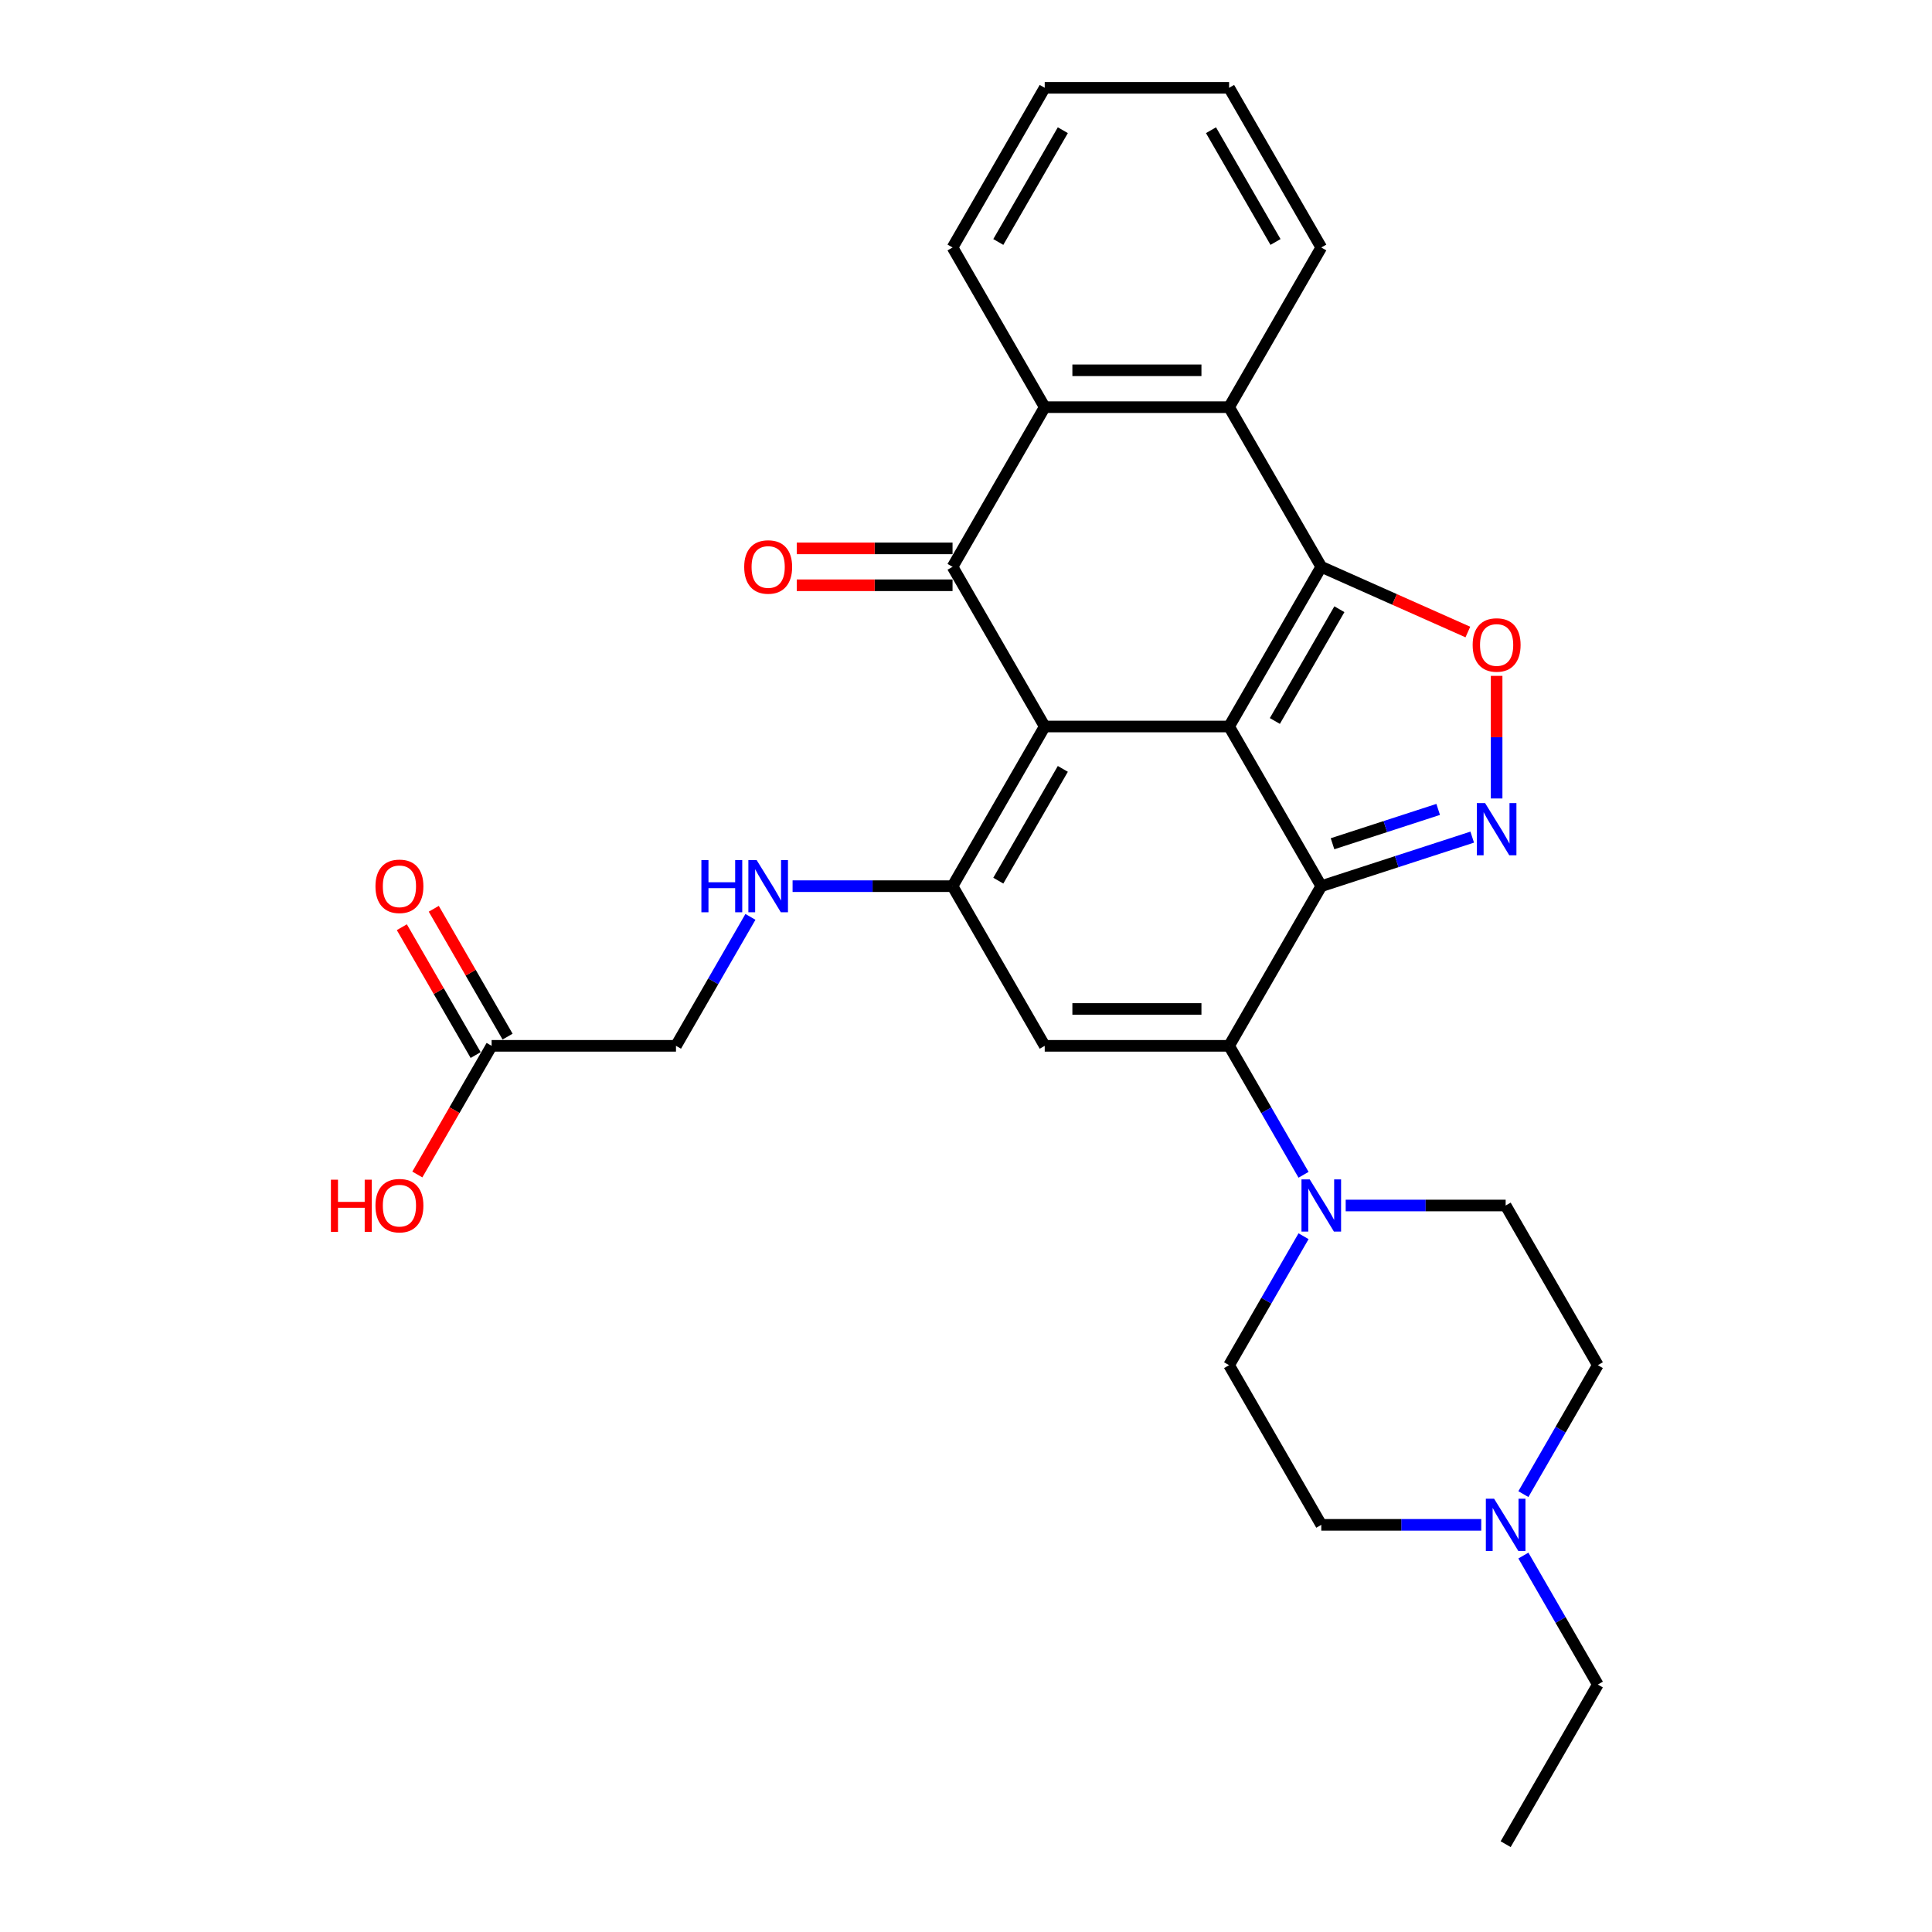 <?xml version='1.0' encoding='iso-8859-1'?>
<svg version='1.1' baseProfile='full'
              xmlns='http://www.w3.org/2000/svg'
                      xmlns:rdkit='http://www.rdkit.org/xml'
                      xmlns:xlink='http://www.w3.org/1999/xlink'
                  xml:space='preserve'
width='1000px' height='1000px' viewBox='0 0 1000 1000'>
<!-- END OF HEADER -->
<rect style='opacity:1.0;fill:#FFFFFF;stroke:none' width='1000' height='1000' x='0' y='0'> </rect>
<path class='bond-0' d='M 636.178,376.033 L 540.748,376.033' style='fill:none;fill-rule:evenodd;stroke:#000000;stroke-width:6px;stroke-linecap:butt;stroke-linejoin:miter;stroke-opacity:1' />
<path class='bond-1' d='M 636.178,376.033 L 683.893,458.678' style='fill:none;fill-rule:evenodd;stroke:#000000;stroke-width:6px;stroke-linecap:butt;stroke-linejoin:miter;stroke-opacity:1' />
<path class='bond-2' d='M 636.178,376.033 L 683.893,293.388' style='fill:none;fill-rule:evenodd;stroke:#000000;stroke-width:6px;stroke-linecap:butt;stroke-linejoin:miter;stroke-opacity:1' />
<path class='bond-2' d='M 659.864,373.179 L 693.265,315.328' style='fill:none;fill-rule:evenodd;stroke:#000000;stroke-width:6px;stroke-linecap:butt;stroke-linejoin:miter;stroke-opacity:1' />
<path class='bond-4' d='M 540.748,376.033 L 493.033,458.678' style='fill:none;fill-rule:evenodd;stroke:#000000;stroke-width:6px;stroke-linecap:butt;stroke-linejoin:miter;stroke-opacity:1' />
<path class='bond-4' d='M 550.12,397.973 L 516.72,455.824' style='fill:none;fill-rule:evenodd;stroke:#000000;stroke-width:6px;stroke-linecap:butt;stroke-linejoin:miter;stroke-opacity:1' />
<path class='bond-5' d='M 540.748,376.033 L 493.033,293.388' style='fill:none;fill-rule:evenodd;stroke:#000000;stroke-width:6px;stroke-linecap:butt;stroke-linejoin:miter;stroke-opacity:1' />
<path class='bond-3' d='M 683.893,458.678 L 636.178,541.322' style='fill:none;fill-rule:evenodd;stroke:#000000;stroke-width:6px;stroke-linecap:butt;stroke-linejoin:miter;stroke-opacity:1' />
<path class='bond-6' d='M 683.893,458.678 L 722.955,445.986' style='fill:none;fill-rule:evenodd;stroke:#000000;stroke-width:6px;stroke-linecap:butt;stroke-linejoin:miter;stroke-opacity:1' />
<path class='bond-6' d='M 722.955,445.986 L 762.017,433.294' style='fill:none;fill-rule:evenodd;stroke:#0000FF;stroke-width:6px;stroke-linecap:butt;stroke-linejoin:miter;stroke-opacity:1' />
<path class='bond-6' d='M 689.714,436.718 L 717.057,427.834' style='fill:none;fill-rule:evenodd;stroke:#000000;stroke-width:6px;stroke-linecap:butt;stroke-linejoin:miter;stroke-opacity:1' />
<path class='bond-6' d='M 717.057,427.834 L 744.401,418.949' style='fill:none;fill-rule:evenodd;stroke:#0000FF;stroke-width:6px;stroke-linecap:butt;stroke-linejoin:miter;stroke-opacity:1' />
<path class='bond-8' d='M 683.893,293.388 L 721.828,310.262' style='fill:none;fill-rule:evenodd;stroke:#000000;stroke-width:6px;stroke-linecap:butt;stroke-linejoin:miter;stroke-opacity:1' />
<path class='bond-8' d='M 721.828,310.262 L 759.763,327.136' style='fill:none;fill-rule:evenodd;stroke:#FF0000;stroke-width:6px;stroke-linecap:butt;stroke-linejoin:miter;stroke-opacity:1' />
<path class='bond-9' d='M 683.893,293.388 L 636.178,210.744' style='fill:none;fill-rule:evenodd;stroke:#000000;stroke-width:6px;stroke-linecap:butt;stroke-linejoin:miter;stroke-opacity:1' />
<path class='bond-7' d='M 636.178,541.322 L 540.748,541.322' style='fill:none;fill-rule:evenodd;stroke:#000000;stroke-width:6px;stroke-linecap:butt;stroke-linejoin:miter;stroke-opacity:1' />
<path class='bond-7' d='M 621.864,522.236 L 555.063,522.236' style='fill:none;fill-rule:evenodd;stroke:#000000;stroke-width:6px;stroke-linecap:butt;stroke-linejoin:miter;stroke-opacity:1' />
<path class='bond-11' d='M 636.178,541.322 L 655.446,574.695' style='fill:none;fill-rule:evenodd;stroke:#000000;stroke-width:6px;stroke-linecap:butt;stroke-linejoin:miter;stroke-opacity:1' />
<path class='bond-11' d='M 655.446,574.695 L 674.714,608.068' style='fill:none;fill-rule:evenodd;stroke:#0000FF;stroke-width:6px;stroke-linecap:butt;stroke-linejoin:miter;stroke-opacity:1' />
<path class='bond-12' d='M 493.033,458.678 L 451.636,458.678' style='fill:none;fill-rule:evenodd;stroke:#000000;stroke-width:6px;stroke-linecap:butt;stroke-linejoin:miter;stroke-opacity:1' />
<path class='bond-12' d='M 451.636,458.678 L 410.239,458.678' style='fill:none;fill-rule:evenodd;stroke:#0000FF;stroke-width:6px;stroke-linecap:butt;stroke-linejoin:miter;stroke-opacity:1' />
<path class='bond-31' d='M 493.033,458.678 L 540.748,541.322' style='fill:none;fill-rule:evenodd;stroke:#000000;stroke-width:6px;stroke-linecap:butt;stroke-linejoin:miter;stroke-opacity:1' />
<path class='bond-14' d='M 493.033,283.845 L 452.714,283.845' style='fill:none;fill-rule:evenodd;stroke:#000000;stroke-width:6px;stroke-linecap:butt;stroke-linejoin:miter;stroke-opacity:1' />
<path class='bond-14' d='M 452.714,283.845 L 412.395,283.845' style='fill:none;fill-rule:evenodd;stroke:#FF0000;stroke-width:6px;stroke-linecap:butt;stroke-linejoin:miter;stroke-opacity:1' />
<path class='bond-14' d='M 493.033,302.931 L 452.714,302.931' style='fill:none;fill-rule:evenodd;stroke:#000000;stroke-width:6px;stroke-linecap:butt;stroke-linejoin:miter;stroke-opacity:1' />
<path class='bond-14' d='M 452.714,302.931 L 412.395,302.931' style='fill:none;fill-rule:evenodd;stroke:#FF0000;stroke-width:6px;stroke-linecap:butt;stroke-linejoin:miter;stroke-opacity:1' />
<path class='bond-30' d='M 493.033,293.388 L 540.748,210.744' style='fill:none;fill-rule:evenodd;stroke:#000000;stroke-width:6px;stroke-linecap:butt;stroke-linejoin:miter;stroke-opacity:1' />
<path class='bond-29' d='M 774.652,413.29 L 774.652,381.561' style='fill:none;fill-rule:evenodd;stroke:#0000FF;stroke-width:6px;stroke-linecap:butt;stroke-linejoin:miter;stroke-opacity:1' />
<path class='bond-29' d='M 774.652,381.561 L 774.652,349.832' style='fill:none;fill-rule:evenodd;stroke:#FF0000;stroke-width:6px;stroke-linecap:butt;stroke-linejoin:miter;stroke-opacity:1' />
<path class='bond-10' d='M 636.178,210.744 L 540.748,210.744' style='fill:none;fill-rule:evenodd;stroke:#000000;stroke-width:6px;stroke-linecap:butt;stroke-linejoin:miter;stroke-opacity:1' />
<path class='bond-10' d='M 621.864,191.658 L 555.063,191.658' style='fill:none;fill-rule:evenodd;stroke:#000000;stroke-width:6px;stroke-linecap:butt;stroke-linejoin:miter;stroke-opacity:1' />
<path class='bond-23' d='M 636.178,210.744 L 683.893,128.099' style='fill:none;fill-rule:evenodd;stroke:#000000;stroke-width:6px;stroke-linecap:butt;stroke-linejoin:miter;stroke-opacity:1' />
<path class='bond-24' d='M 540.748,210.744 L 493.033,128.099' style='fill:none;fill-rule:evenodd;stroke:#000000;stroke-width:6px;stroke-linecap:butt;stroke-linejoin:miter;stroke-opacity:1' />
<path class='bond-16' d='M 696.528,623.967 L 737.925,623.967' style='fill:none;fill-rule:evenodd;stroke:#0000FF;stroke-width:6px;stroke-linecap:butt;stroke-linejoin:miter;stroke-opacity:1' />
<path class='bond-16' d='M 737.925,623.967 L 779.323,623.967' style='fill:none;fill-rule:evenodd;stroke:#000000;stroke-width:6px;stroke-linecap:butt;stroke-linejoin:miter;stroke-opacity:1' />
<path class='bond-17' d='M 674.714,639.866 L 655.446,673.239' style='fill:none;fill-rule:evenodd;stroke:#0000FF;stroke-width:6px;stroke-linecap:butt;stroke-linejoin:miter;stroke-opacity:1' />
<path class='bond-17' d='M 655.446,673.239 L 636.178,706.612' style='fill:none;fill-rule:evenodd;stroke:#000000;stroke-width:6px;stroke-linecap:butt;stroke-linejoin:miter;stroke-opacity:1' />
<path class='bond-19' d='M 388.425,474.576 L 369.157,507.949' style='fill:none;fill-rule:evenodd;stroke:#0000FF;stroke-width:6px;stroke-linecap:butt;stroke-linejoin:miter;stroke-opacity:1' />
<path class='bond-19' d='M 369.157,507.949 L 349.889,541.322' style='fill:none;fill-rule:evenodd;stroke:#000000;stroke-width:6px;stroke-linecap:butt;stroke-linejoin:miter;stroke-opacity:1' />
<path class='bond-13' d='M 766.688,789.256 L 725.29,789.256' style='fill:none;fill-rule:evenodd;stroke:#0000FF;stroke-width:6px;stroke-linecap:butt;stroke-linejoin:miter;stroke-opacity:1' />
<path class='bond-13' d='M 725.29,789.256 L 683.893,789.256' style='fill:none;fill-rule:evenodd;stroke:#000000;stroke-width:6px;stroke-linecap:butt;stroke-linejoin:miter;stroke-opacity:1' />
<path class='bond-25' d='M 788.502,805.155 L 807.77,838.528' style='fill:none;fill-rule:evenodd;stroke:#0000FF;stroke-width:6px;stroke-linecap:butt;stroke-linejoin:miter;stroke-opacity:1' />
<path class='bond-25' d='M 807.77,838.528 L 827.038,871.901' style='fill:none;fill-rule:evenodd;stroke:#000000;stroke-width:6px;stroke-linecap:butt;stroke-linejoin:miter;stroke-opacity:1' />
<path class='bond-33' d='M 788.502,773.358 L 807.77,739.985' style='fill:none;fill-rule:evenodd;stroke:#0000FF;stroke-width:6px;stroke-linecap:butt;stroke-linejoin:miter;stroke-opacity:1' />
<path class='bond-33' d='M 807.77,739.985 L 827.038,706.612' style='fill:none;fill-rule:evenodd;stroke:#000000;stroke-width:6px;stroke-linecap:butt;stroke-linejoin:miter;stroke-opacity:1' />
<path class='bond-15' d='M 254.459,541.322 L 349.889,541.322' style='fill:none;fill-rule:evenodd;stroke:#000000;stroke-width:6px;stroke-linecap:butt;stroke-linejoin:miter;stroke-opacity:1' />
<path class='bond-18' d='M 262.723,536.551 L 243.621,503.464' style='fill:none;fill-rule:evenodd;stroke:#000000;stroke-width:6px;stroke-linecap:butt;stroke-linejoin:miter;stroke-opacity:1' />
<path class='bond-18' d='M 243.621,503.464 L 224.518,470.377' style='fill:none;fill-rule:evenodd;stroke:#FF0000;stroke-width:6px;stroke-linecap:butt;stroke-linejoin:miter;stroke-opacity:1' />
<path class='bond-18' d='M 246.195,546.094 L 227.092,513.007' style='fill:none;fill-rule:evenodd;stroke:#000000;stroke-width:6px;stroke-linecap:butt;stroke-linejoin:miter;stroke-opacity:1' />
<path class='bond-18' d='M 227.092,513.007 L 207.989,479.92' style='fill:none;fill-rule:evenodd;stroke:#FF0000;stroke-width:6px;stroke-linecap:butt;stroke-linejoin:miter;stroke-opacity:1' />
<path class='bond-22' d='M 254.459,541.322 L 235.235,574.619' style='fill:none;fill-rule:evenodd;stroke:#000000;stroke-width:6px;stroke-linecap:butt;stroke-linejoin:miter;stroke-opacity:1' />
<path class='bond-22' d='M 235.235,574.619 L 216.011,607.916' style='fill:none;fill-rule:evenodd;stroke:#FF0000;stroke-width:6px;stroke-linecap:butt;stroke-linejoin:miter;stroke-opacity:1' />
<path class='bond-21' d='M 779.323,623.967 L 827.038,706.612' style='fill:none;fill-rule:evenodd;stroke:#000000;stroke-width:6px;stroke-linecap:butt;stroke-linejoin:miter;stroke-opacity:1' />
<path class='bond-20' d='M 636.178,706.612 L 683.893,789.256' style='fill:none;fill-rule:evenodd;stroke:#000000;stroke-width:6px;stroke-linecap:butt;stroke-linejoin:miter;stroke-opacity:1' />
<path class='bond-28' d='M 683.893,128.099 L 636.178,45.455' style='fill:none;fill-rule:evenodd;stroke:#000000;stroke-width:6px;stroke-linecap:butt;stroke-linejoin:miter;stroke-opacity:1' />
<path class='bond-28' d='M 660.207,125.245 L 626.806,67.394' style='fill:none;fill-rule:evenodd;stroke:#000000;stroke-width:6px;stroke-linecap:butt;stroke-linejoin:miter;stroke-opacity:1' />
<path class='bond-32' d='M 493.033,128.099 L 540.748,45.455' style='fill:none;fill-rule:evenodd;stroke:#000000;stroke-width:6px;stroke-linecap:butt;stroke-linejoin:miter;stroke-opacity:1' />
<path class='bond-32' d='M 516.72,125.245 L 550.12,67.394' style='fill:none;fill-rule:evenodd;stroke:#000000;stroke-width:6px;stroke-linecap:butt;stroke-linejoin:miter;stroke-opacity:1' />
<path class='bond-26' d='M 827.038,871.901 L 779.323,954.545' style='fill:none;fill-rule:evenodd;stroke:#000000;stroke-width:6px;stroke-linecap:butt;stroke-linejoin:miter;stroke-opacity:1' />
<path class='bond-27' d='M 540.748,45.455 L 636.178,45.455' style='fill:none;fill-rule:evenodd;stroke:#000000;stroke-width:6px;stroke-linecap:butt;stroke-linejoin:miter;stroke-opacity:1' />
<path  class='atom-7' d='M 768.678 415.675
L 777.534 429.99
Q 778.412 431.402, 779.824 433.96
Q 781.237 436.517, 781.313 436.67
L 781.313 415.675
L 784.901 415.675
L 784.901 442.701
L 781.199 442.701
L 771.694 427.051
Q 770.587 425.218, 769.404 423.119
Q 768.258 421.019, 767.915 420.371
L 767.915 442.701
L 764.403 442.701
L 764.403 415.675
L 768.678 415.675
' fill='#0000FF'/>
<path  class='atom-9' d='M 762.246 333.835
Q 762.246 327.346, 765.453 323.719
Q 768.659 320.093, 774.652 320.093
Q 780.645 320.093, 783.852 323.719
Q 787.058 327.346, 787.058 333.835
Q 787.058 340.4, 783.813 344.141
Q 780.569 347.844, 774.652 347.844
Q 768.697 347.844, 765.453 344.141
Q 762.246 340.439, 762.246 333.835
M 774.652 344.79
Q 778.775 344.79, 780.989 342.042
Q 783.241 339.255, 783.241 333.835
Q 783.241 328.529, 780.989 325.857
Q 778.775 323.147, 774.652 323.147
Q 770.53 323.147, 768.277 325.819
Q 766.064 328.491, 766.064 333.835
Q 766.064 339.293, 768.277 342.042
Q 770.53 344.79, 774.652 344.79
' fill='#FF0000'/>
<path  class='atom-12' d='M 677.919 610.454
L 686.775 624.769
Q 687.653 626.181, 689.065 628.738
Q 690.478 631.296, 690.554 631.449
L 690.554 610.454
L 694.142 610.454
L 694.142 637.48
L 690.44 637.48
L 680.935 621.829
Q 679.828 619.997, 678.644 617.898
Q 677.499 615.798, 677.156 615.149
L 677.156 637.48
L 673.644 637.48
L 673.644 610.454
L 677.919 610.454
' fill='#0000FF'/>
<path  class='atom-13' d='M 363.039 445.165
L 366.703 445.165
L 366.703 456.655
L 380.522 456.655
L 380.522 445.165
L 384.186 445.165
L 384.186 472.191
L 380.522 472.191
L 380.522 459.708
L 366.703 459.708
L 366.703 472.191
L 363.039 472.191
L 363.039 445.165
' fill='#0000FF'/>
<path  class='atom-13' d='M 391.63 445.165
L 400.486 459.479
Q 401.364 460.892, 402.776 463.449
Q 404.188 466.007, 404.265 466.159
L 404.265 445.165
L 407.853 445.165
L 407.853 472.191
L 404.15 472.191
L 394.645 456.54
Q 393.538 454.708, 392.355 452.608
Q 391.21 450.509, 390.866 449.86
L 390.866 472.191
L 387.355 472.191
L 387.355 445.165
L 391.63 445.165
' fill='#0000FF'/>
<path  class='atom-14' d='M 773.349 775.743
L 782.205 790.058
Q 783.083 791.47, 784.495 794.028
Q 785.908 796.585, 785.984 796.738
L 785.984 775.743
L 789.572 775.743
L 789.572 802.769
L 785.869 802.769
L 776.365 787.119
Q 775.258 785.286, 774.074 783.187
Q 772.929 781.087, 772.586 780.438
L 772.586 802.769
L 769.074 802.769
L 769.074 775.743
L 773.349 775.743
' fill='#0000FF'/>
<path  class='atom-15' d='M 385.198 293.465
Q 385.198 286.976, 388.404 283.349
Q 391.611 279.723, 397.604 279.723
Q 403.597 279.723, 406.803 283.349
Q 410.01 286.976, 410.01 293.465
Q 410.01 300.03, 406.765 303.771
Q 403.52 307.474, 397.604 307.474
Q 391.649 307.474, 388.404 303.771
Q 385.198 300.069, 385.198 293.465
M 397.604 304.42
Q 401.726 304.42, 403.94 301.672
Q 406.192 298.885, 406.192 293.465
Q 406.192 288.159, 403.94 285.487
Q 401.726 282.777, 397.604 282.777
Q 393.481 282.777, 391.229 285.449
Q 389.015 288.121, 389.015 293.465
Q 389.015 298.923, 391.229 301.672
Q 393.481 304.42, 397.604 304.42
' fill='#FF0000'/>
<path  class='atom-19' d='M 194.338 458.754
Q 194.338 452.265, 197.545 448.638
Q 200.751 445.012, 206.744 445.012
Q 212.737 445.012, 215.944 448.638
Q 219.15 452.265, 219.15 458.754
Q 219.15 465.32, 215.905 469.06
Q 212.661 472.763, 206.744 472.763
Q 200.789 472.763, 197.545 469.06
Q 194.338 465.358, 194.338 458.754
M 206.744 469.709
Q 210.867 469.709, 213.081 466.961
Q 215.333 464.174, 215.333 458.754
Q 215.333 453.448, 213.081 450.776
Q 210.867 448.066, 206.744 448.066
Q 202.622 448.066, 200.369 450.738
Q 198.155 453.41, 198.155 458.754
Q 198.155 464.213, 200.369 466.961
Q 202.622 469.709, 206.744 469.709
' fill='#FF0000'/>
<path  class='atom-23' d='M 171.282 610.607
L 174.947 610.607
L 174.947 622.097
L 188.765 622.097
L 188.765 610.607
L 192.43 610.607
L 192.43 637.632
L 188.765 637.632
L 188.765 625.15
L 174.947 625.15
L 174.947 637.632
L 171.282 637.632
L 171.282 610.607
' fill='#FF0000'/>
<path  class='atom-23' d='M 194.338 624.043
Q 194.338 617.554, 197.545 613.928
Q 200.751 610.301, 206.744 610.301
Q 212.737 610.301, 215.944 613.928
Q 219.15 617.554, 219.15 624.043
Q 219.15 630.609, 215.905 634.35
Q 212.661 638.052, 206.744 638.052
Q 200.789 638.052, 197.545 634.35
Q 194.338 630.647, 194.338 624.043
M 206.744 634.999
Q 210.867 634.999, 213.081 632.25
Q 215.333 629.464, 215.333 624.043
Q 215.333 618.737, 213.081 616.065
Q 210.867 613.355, 206.744 613.355
Q 202.622 613.355, 200.369 616.027
Q 198.155 618.699, 198.155 624.043
Q 198.155 629.502, 200.369 632.25
Q 202.622 634.999, 206.744 634.999
' fill='#FF0000'/>
</svg>
